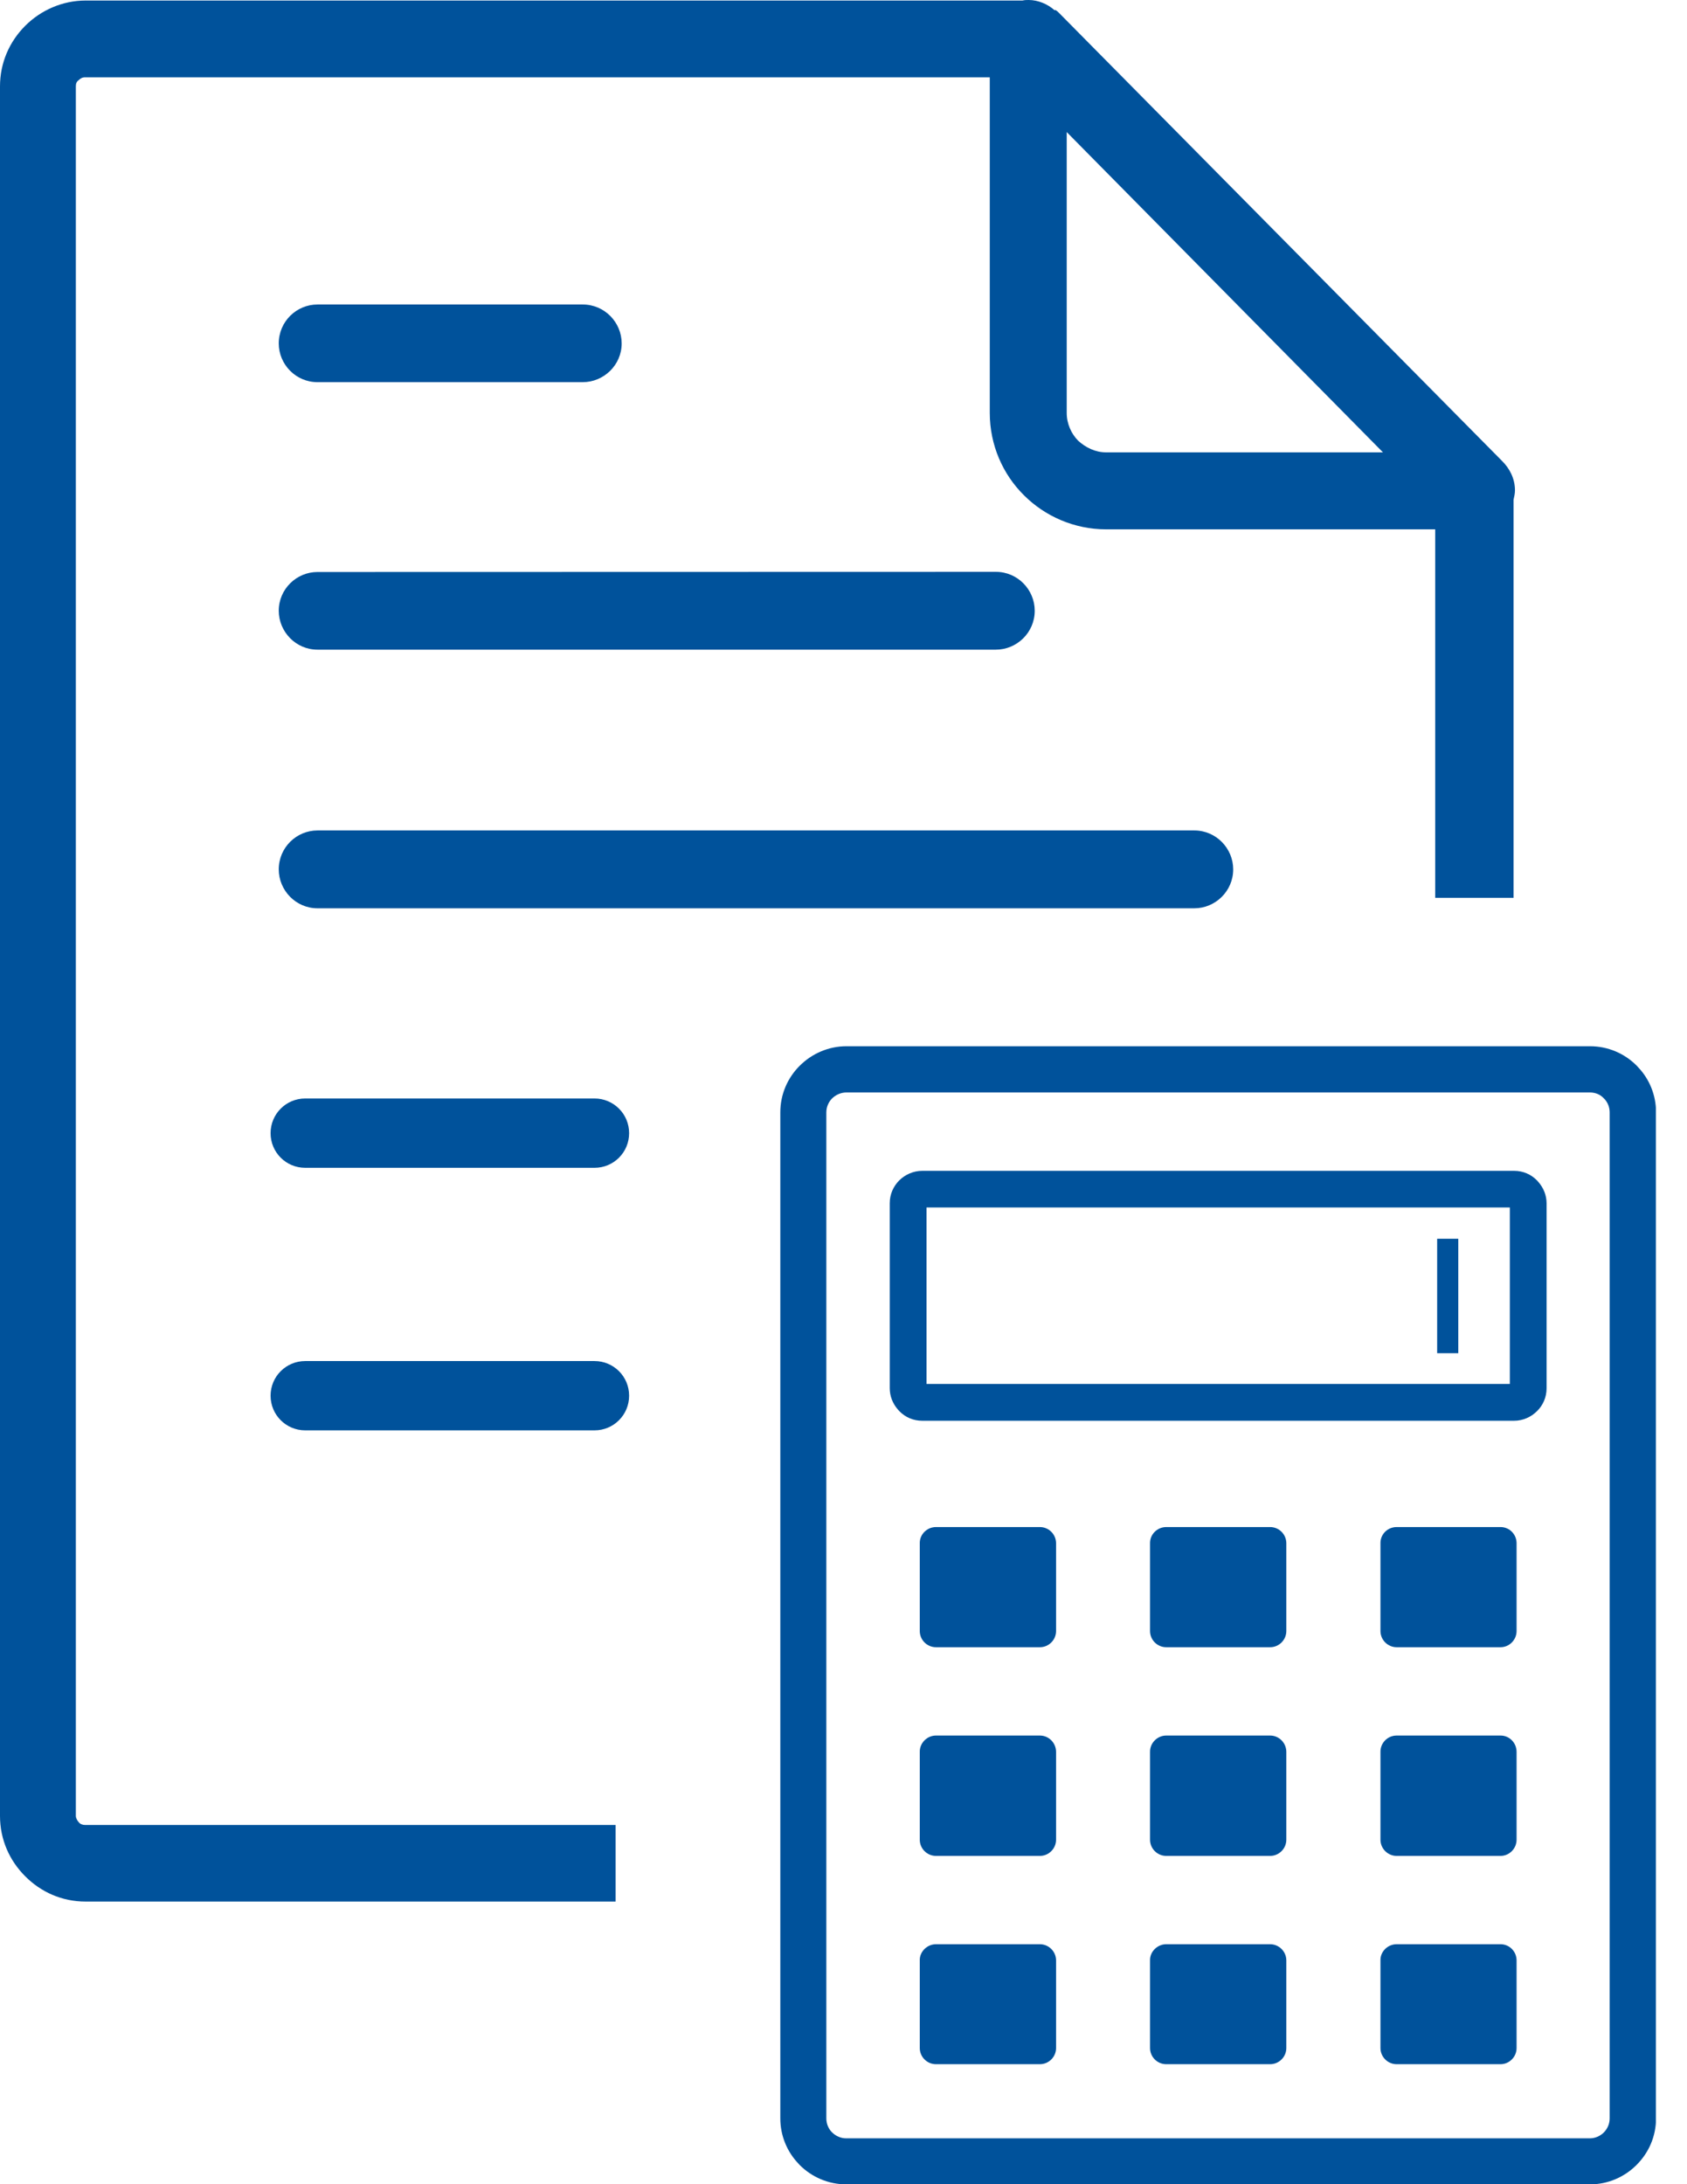 <?xml version="1.0" encoding="UTF-8"?>
<svg xmlns="http://www.w3.org/2000/svg" width="51" height="66" viewBox="0 0 51 66" fill="none">
  <g clip-path="url(#clip0_55_266)">
    <path d="M31.877 0.306C31.673 0.124 31.383 0 31.099 0C31.04 0 30.975 0 30.911 0.016H2.589C1.891 0.016 1.235 0.306 0.763 0.779C0.29 1.251 0 1.891 0 2.61V54.871C0 55.591 0.29 56.225 0.763 56.697C1.235 57.17 1.869 57.46 2.589 57.46H18.611V55.145H2.567C2.508 55.145 2.422 55.123 2.379 55.059C2.336 55.016 2.293 54.936 2.293 54.871V2.61C2.293 2.524 2.315 2.465 2.379 2.422C2.422 2.379 2.481 2.336 2.567 2.336H29.901H29.922V2.342V12.477C29.922 13.444 30.314 14.33 30.954 14.964C31.587 15.598 32.474 15.995 33.44 15.995H43.388V27.129H45.756V15.104C45.778 15.002 45.799 14.915 45.799 14.813C45.799 14.464 45.638 14.153 45.407 13.927L32.017 0.392C31.974 0.349 31.958 0.333 31.915 0.306H31.877ZM25.588 31.614H48.066C48.614 31.614 49.113 31.834 49.478 32.2L49.522 32.248C49.86 32.602 50.064 33.086 50.064 33.607V64.007C50.064 64.555 49.844 65.049 49.478 65.415L49.473 65.42C49.113 65.78 48.614 66.005 48.066 66.005H25.588C25.04 66.005 24.541 65.785 24.175 65.42L24.132 65.372C23.794 65.017 23.59 64.534 23.59 64.013V33.612C23.59 33.065 23.81 32.57 24.175 32.205L24.181 32.2C24.535 31.845 25.04 31.614 25.588 31.614ZM43.447 37.431H44.086V40.89H43.447V37.431ZM28.295 46.143H31.437C31.706 46.143 31.926 46.363 31.926 46.632V49.285C31.926 49.554 31.706 49.774 31.437 49.774H28.295C28.026 49.774 27.806 49.554 27.806 49.285V46.632C27.801 46.363 28.026 46.143 28.295 46.143ZM28.295 58.749H31.437C31.706 58.749 31.926 58.969 31.926 59.238V61.886C31.926 62.154 31.706 62.374 31.437 62.374H28.295C28.026 62.374 27.806 62.154 27.806 61.886V59.232C27.801 58.975 28.026 58.749 28.295 58.749ZM28.295 52.443H31.437C31.706 52.443 31.926 52.664 31.926 52.938V55.591C31.926 55.859 31.706 56.08 31.437 56.08H28.295C28.026 56.08 27.806 55.859 27.806 55.591V52.938C27.801 52.669 28.026 52.443 28.295 52.443ZM42.222 46.143H45.364C45.633 46.143 45.848 46.363 45.848 46.632V49.285C45.848 49.554 45.627 49.774 45.364 49.774H42.222C41.954 49.774 41.733 49.554 41.733 49.285V46.632C41.728 46.363 41.948 46.143 42.222 46.143ZM42.222 58.749H45.364C45.633 58.749 45.848 58.969 45.848 59.238V61.886C45.848 62.154 45.627 62.374 45.364 62.374H42.222C41.954 62.374 41.733 62.154 41.733 61.886V59.232C41.728 58.975 41.948 58.749 42.222 58.749ZM42.222 52.443H45.364C45.633 52.443 45.848 52.664 45.848 52.938V55.591C45.848 55.859 45.627 56.08 45.364 56.08H42.222C41.954 56.08 41.733 55.859 41.733 55.591V52.938C41.728 52.669 41.948 52.443 42.222 52.443ZM35.256 46.143H38.398C38.666 46.143 38.887 46.363 38.887 46.632V49.285C38.887 49.554 38.666 49.774 38.398 49.774H35.256C34.987 49.774 34.767 49.554 34.767 49.285V46.632C34.762 46.363 34.987 46.143 35.256 46.143ZM35.256 58.749H38.398C38.666 58.749 38.887 58.969 38.887 59.238V61.886C38.887 62.154 38.666 62.374 38.398 62.374H35.256C34.987 62.374 34.767 62.154 34.767 61.886V59.232C34.762 58.975 34.987 58.749 35.256 58.749ZM35.256 52.443H38.398C38.666 52.443 38.887 52.664 38.887 52.938V55.591C38.887 55.859 38.666 56.08 38.398 56.08H35.256C34.987 56.08 34.767 55.859 34.767 55.591V52.938C34.762 52.669 34.987 52.443 35.256 52.443ZM27.881 35.379H45.773C46.046 35.379 46.288 35.487 46.465 35.669L46.508 35.718C46.664 35.895 46.755 36.121 46.755 36.362V41.948C46.755 42.217 46.648 42.464 46.465 42.641C46.288 42.818 46.041 42.931 45.773 42.931H27.881C27.607 42.931 27.366 42.824 27.189 42.641L27.145 42.593C26.99 42.416 26.898 42.19 26.898 41.948V36.357C26.898 36.088 27.006 35.847 27.189 35.664C27.366 35.492 27.613 35.379 27.881 35.379ZM45.644 36.486H28.01V41.819H45.644V36.486ZM48.066 33.011H25.588C25.421 33.011 25.271 33.081 25.158 33.188C25.051 33.295 24.981 33.446 24.981 33.612V64.013C24.981 64.168 25.04 64.308 25.131 64.41L25.158 64.437C25.266 64.544 25.416 64.614 25.582 64.614H48.061C48.227 64.614 48.377 64.544 48.485 64.437C48.592 64.33 48.662 64.179 48.662 64.013V33.612C48.662 33.456 48.603 33.317 48.512 33.215L48.485 33.188C48.383 33.075 48.232 33.011 48.066 33.011ZM9.228 35.288C8.647 35.288 8.18 34.821 8.18 34.241C8.18 33.661 8.647 33.193 9.228 33.193H17.972C18.552 33.193 19.019 33.661 19.019 34.241C19.019 34.821 18.552 35.288 17.972 35.288H9.228ZM9.228 43.221C8.647 43.221 8.18 42.754 8.18 42.174C8.18 41.594 8.647 41.127 9.228 41.127H17.972C18.552 41.127 19.019 41.594 19.019 42.174C19.019 42.754 18.552 43.221 17.972 43.221H9.228ZM9.598 9.201C8.964 9.201 8.427 9.716 8.427 10.377C8.427 11.011 8.943 11.548 9.598 11.548H17.617C18.251 11.548 18.794 11.032 18.794 10.377C18.794 9.743 18.278 9.201 17.617 9.201H9.598ZM32.248 12.477V3.991L41.809 13.669H33.44C33.113 13.669 32.823 13.524 32.597 13.32C32.388 13.111 32.248 12.805 32.248 12.477ZM9.598 17.284C8.964 17.284 8.427 17.8 8.427 18.455C8.427 19.089 8.943 19.631 9.598 19.631H30.105C30.739 19.631 31.281 19.116 31.281 18.455C31.281 17.821 30.766 17.279 30.105 17.279L9.598 17.284ZM9.598 25.094C8.964 25.094 8.427 25.609 8.427 26.27C8.427 26.904 8.943 27.446 9.598 27.446H36.105C36.738 27.446 37.281 26.931 37.281 26.27C37.281 25.636 36.765 25.094 36.105 25.094H9.598Z" fill="#00529B"></path>
  </g>
  <defs>
    <clipPath id="clip0_55_266">
      <rect width="50.059" height="66" fill="white"></rect>
    </clipPath>
  </defs>
</svg>
